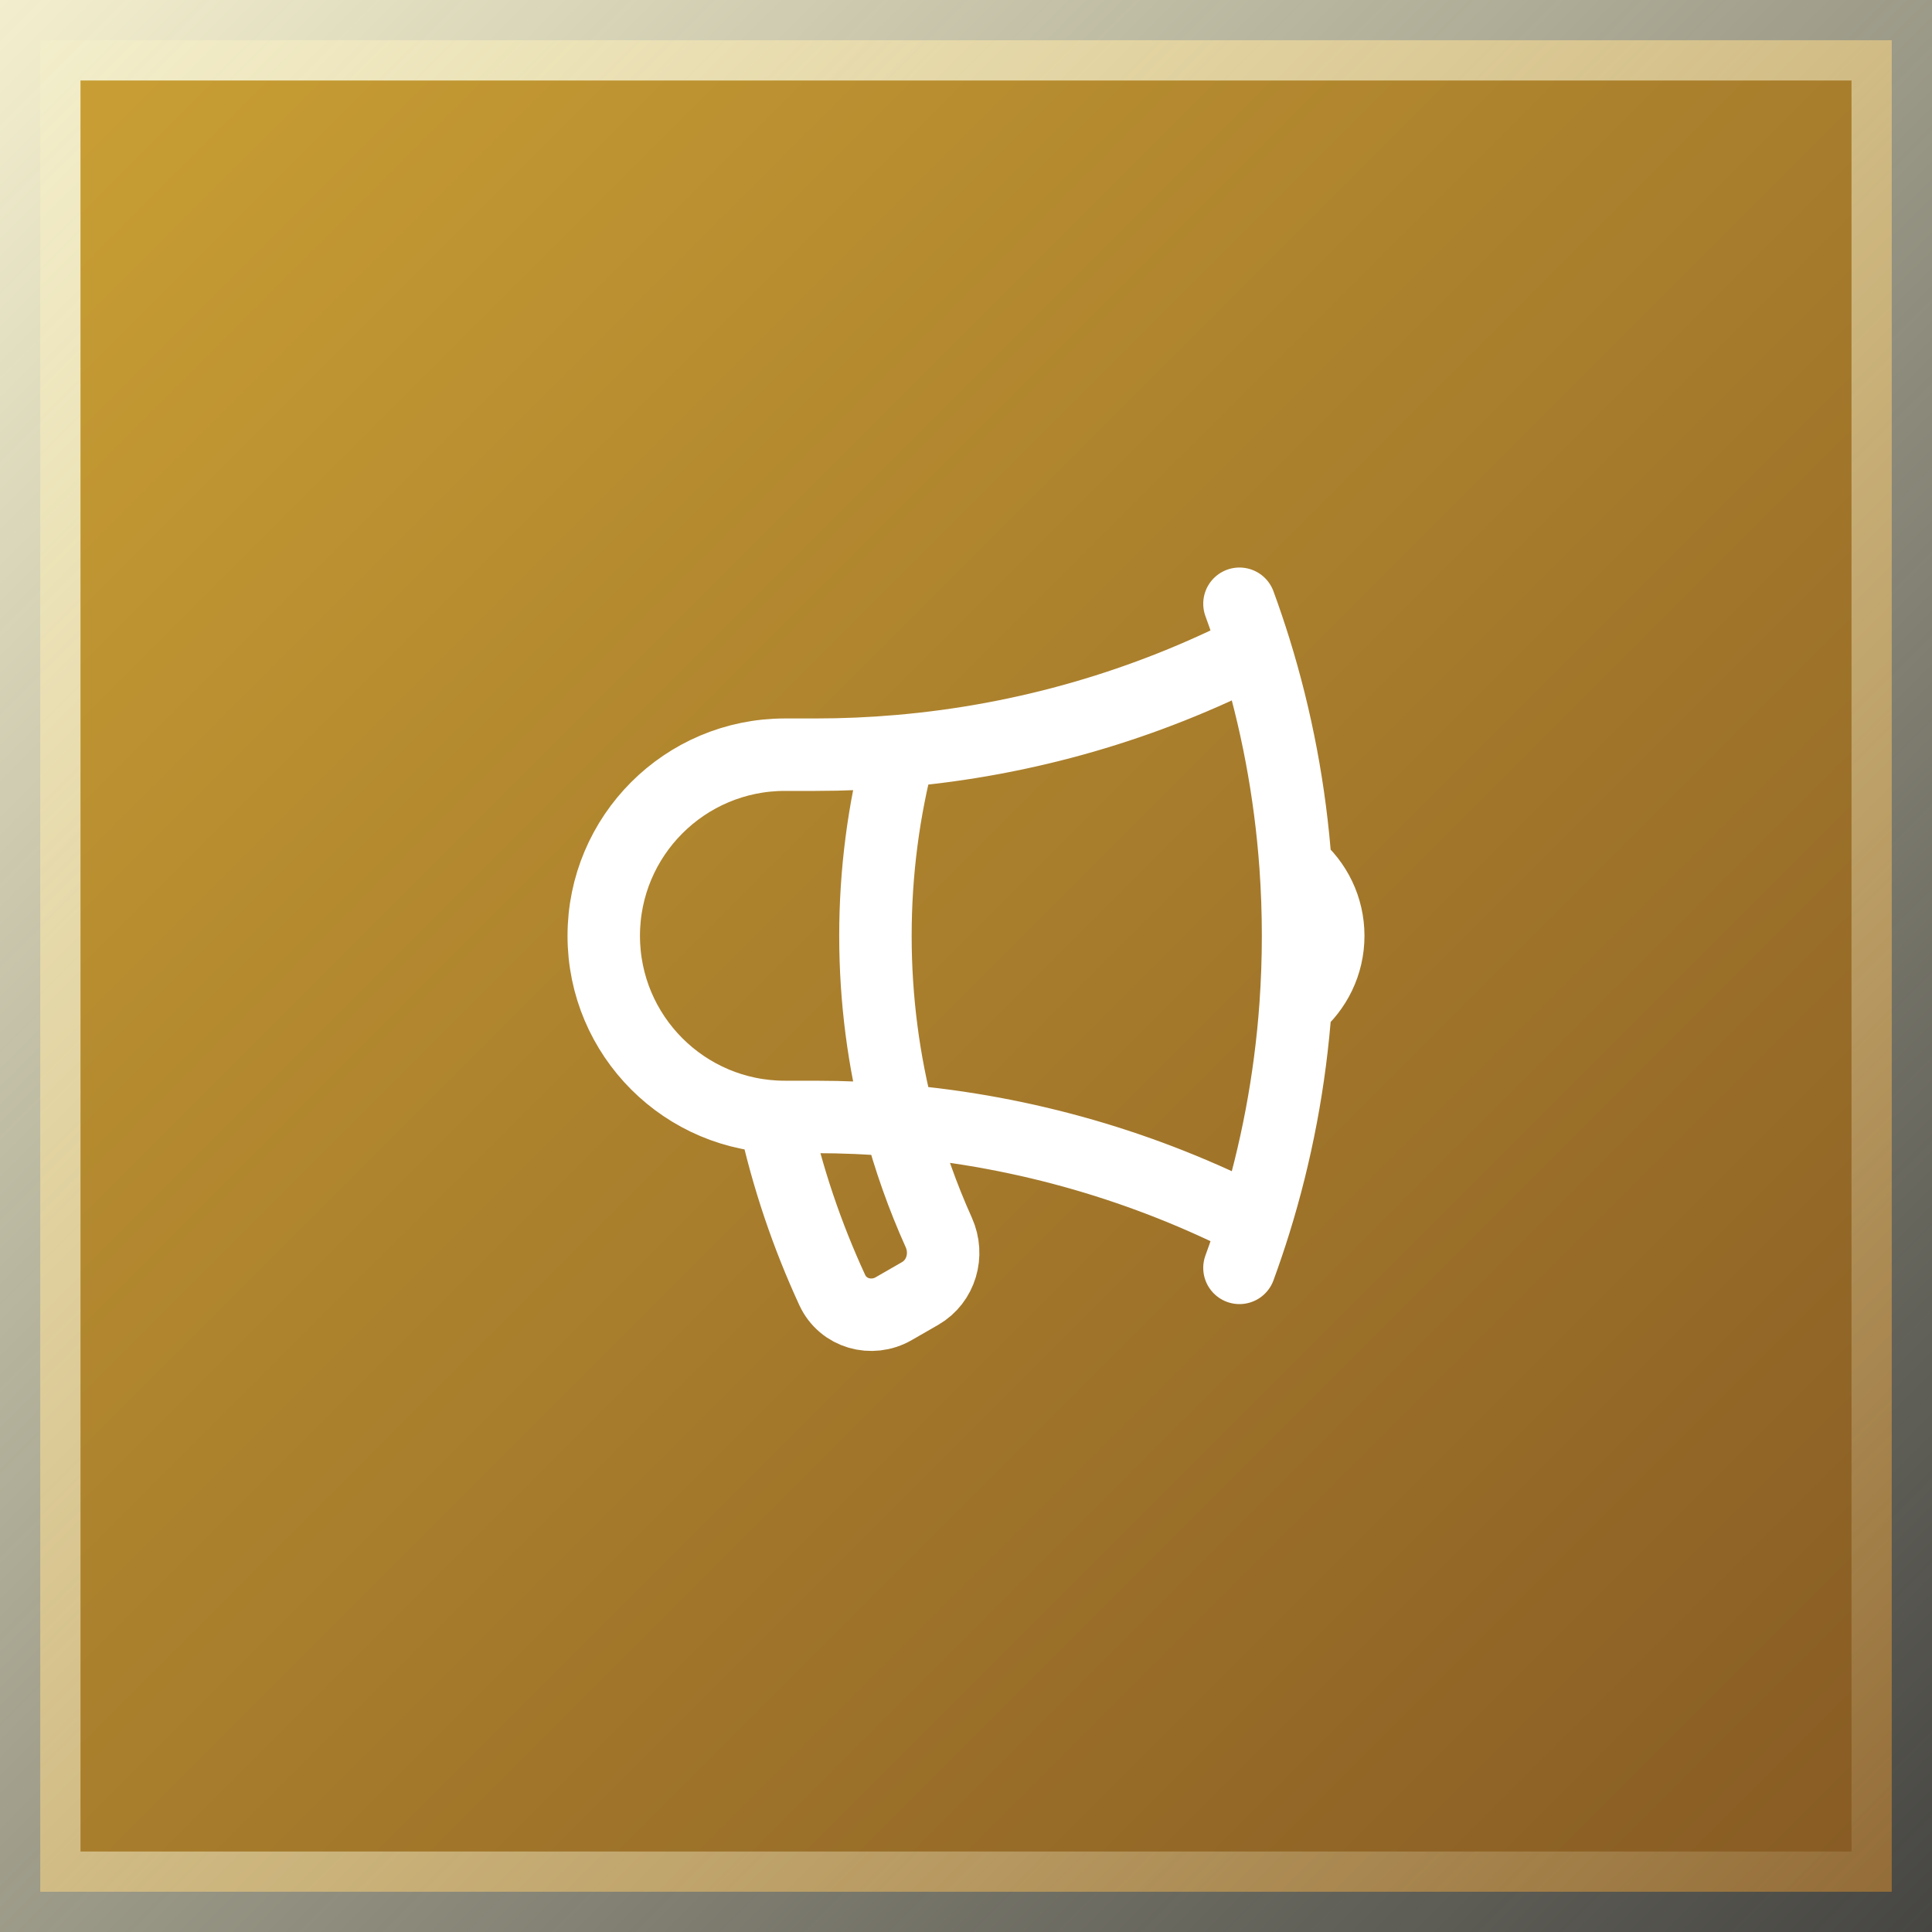 <svg width="48" height="48" viewBox="0 0 48 48" fill="none" xmlns="http://www.w3.org/2000/svg">
    <rect x="0" y="0" width="48" height="48" fill="#333333" stroke="none"/>
    <path d="M47 1V47H1V1H47Z" fill="url(#paint0_linear_7680_22030)"/>
    <path d="M47 1V47H1V1H47Z" stroke="url(#paint1_linear_7680_22030)" stroke-width="2"/>
    <path d="M22.34 27.84C21.651 27.78 20.954 27.75 20.25 27.75H19.5C17.015 27.75 15 25.735 15 23.25C15 20.765 17.015 18.75 19.5 18.75H20.25C20.954 18.75 21.651 18.72 22.34 18.66M22.34 27.84C22.593 28.802 22.924 29.732 23.325 30.623C23.572 31.174 23.384 31.833 22.862 32.135L22.205 32.513C21.654 32.832 20.946 32.631 20.678 32.053C20.052 30.697 19.565 29.264 19.238 27.771M22.34 27.84C21.955 26.375 21.75 24.836 21.75 23.25C21.75 21.664 21.955 20.125 22.34 18.66M22.34 27.84C25.5 28.112 28.485 28.997 31.175 30.375M22.34 18.66C25.5 18.388 28.485 17.503 31.175 16.125M31.175 16.125C31.057 15.746 30.93 15.371 30.794 15M31.175 16.125C31.71 17.848 32.056 19.655 32.189 21.52M31.175 30.375C31.057 30.754 30.93 31.129 30.794 31.5M31.175 30.375C31.71 28.652 32.056 26.845 32.189 24.98M32.189 21.52C32.684 21.933 33 22.555 33 23.25C33 23.945 32.684 24.567 32.189 24.98M32.189 21.52C32.229 22.091 32.25 22.668 32.25 23.25C32.25 23.832 32.229 24.409 32.189 24.98" stroke="white" stroke-width="1.8" stroke-linecap="round" stroke-linejoin="round"/>
    <defs>
        <linearGradient id="paint0_linear_7680_22030" x1="0" y1="0" x2="48" y2="48" gradientUnits="userSpaceOnUse">
            <stop stop-color="#CBA135"/>
            <stop offset="1" stop-color="#855923"/>
        </linearGradient>
        <linearGradient id="paint1_linear_7680_22030" x1="0" y1="0" x2="48" y2="48" gradientUnits="userSpaceOnUse">
            <stop stop-color="#F3EFCE"/>
            <stop offset="1" stop-color="#F3EFCE" stop-opacity="0.1"/>
        </linearGradient>
    </defs>
</svg>
